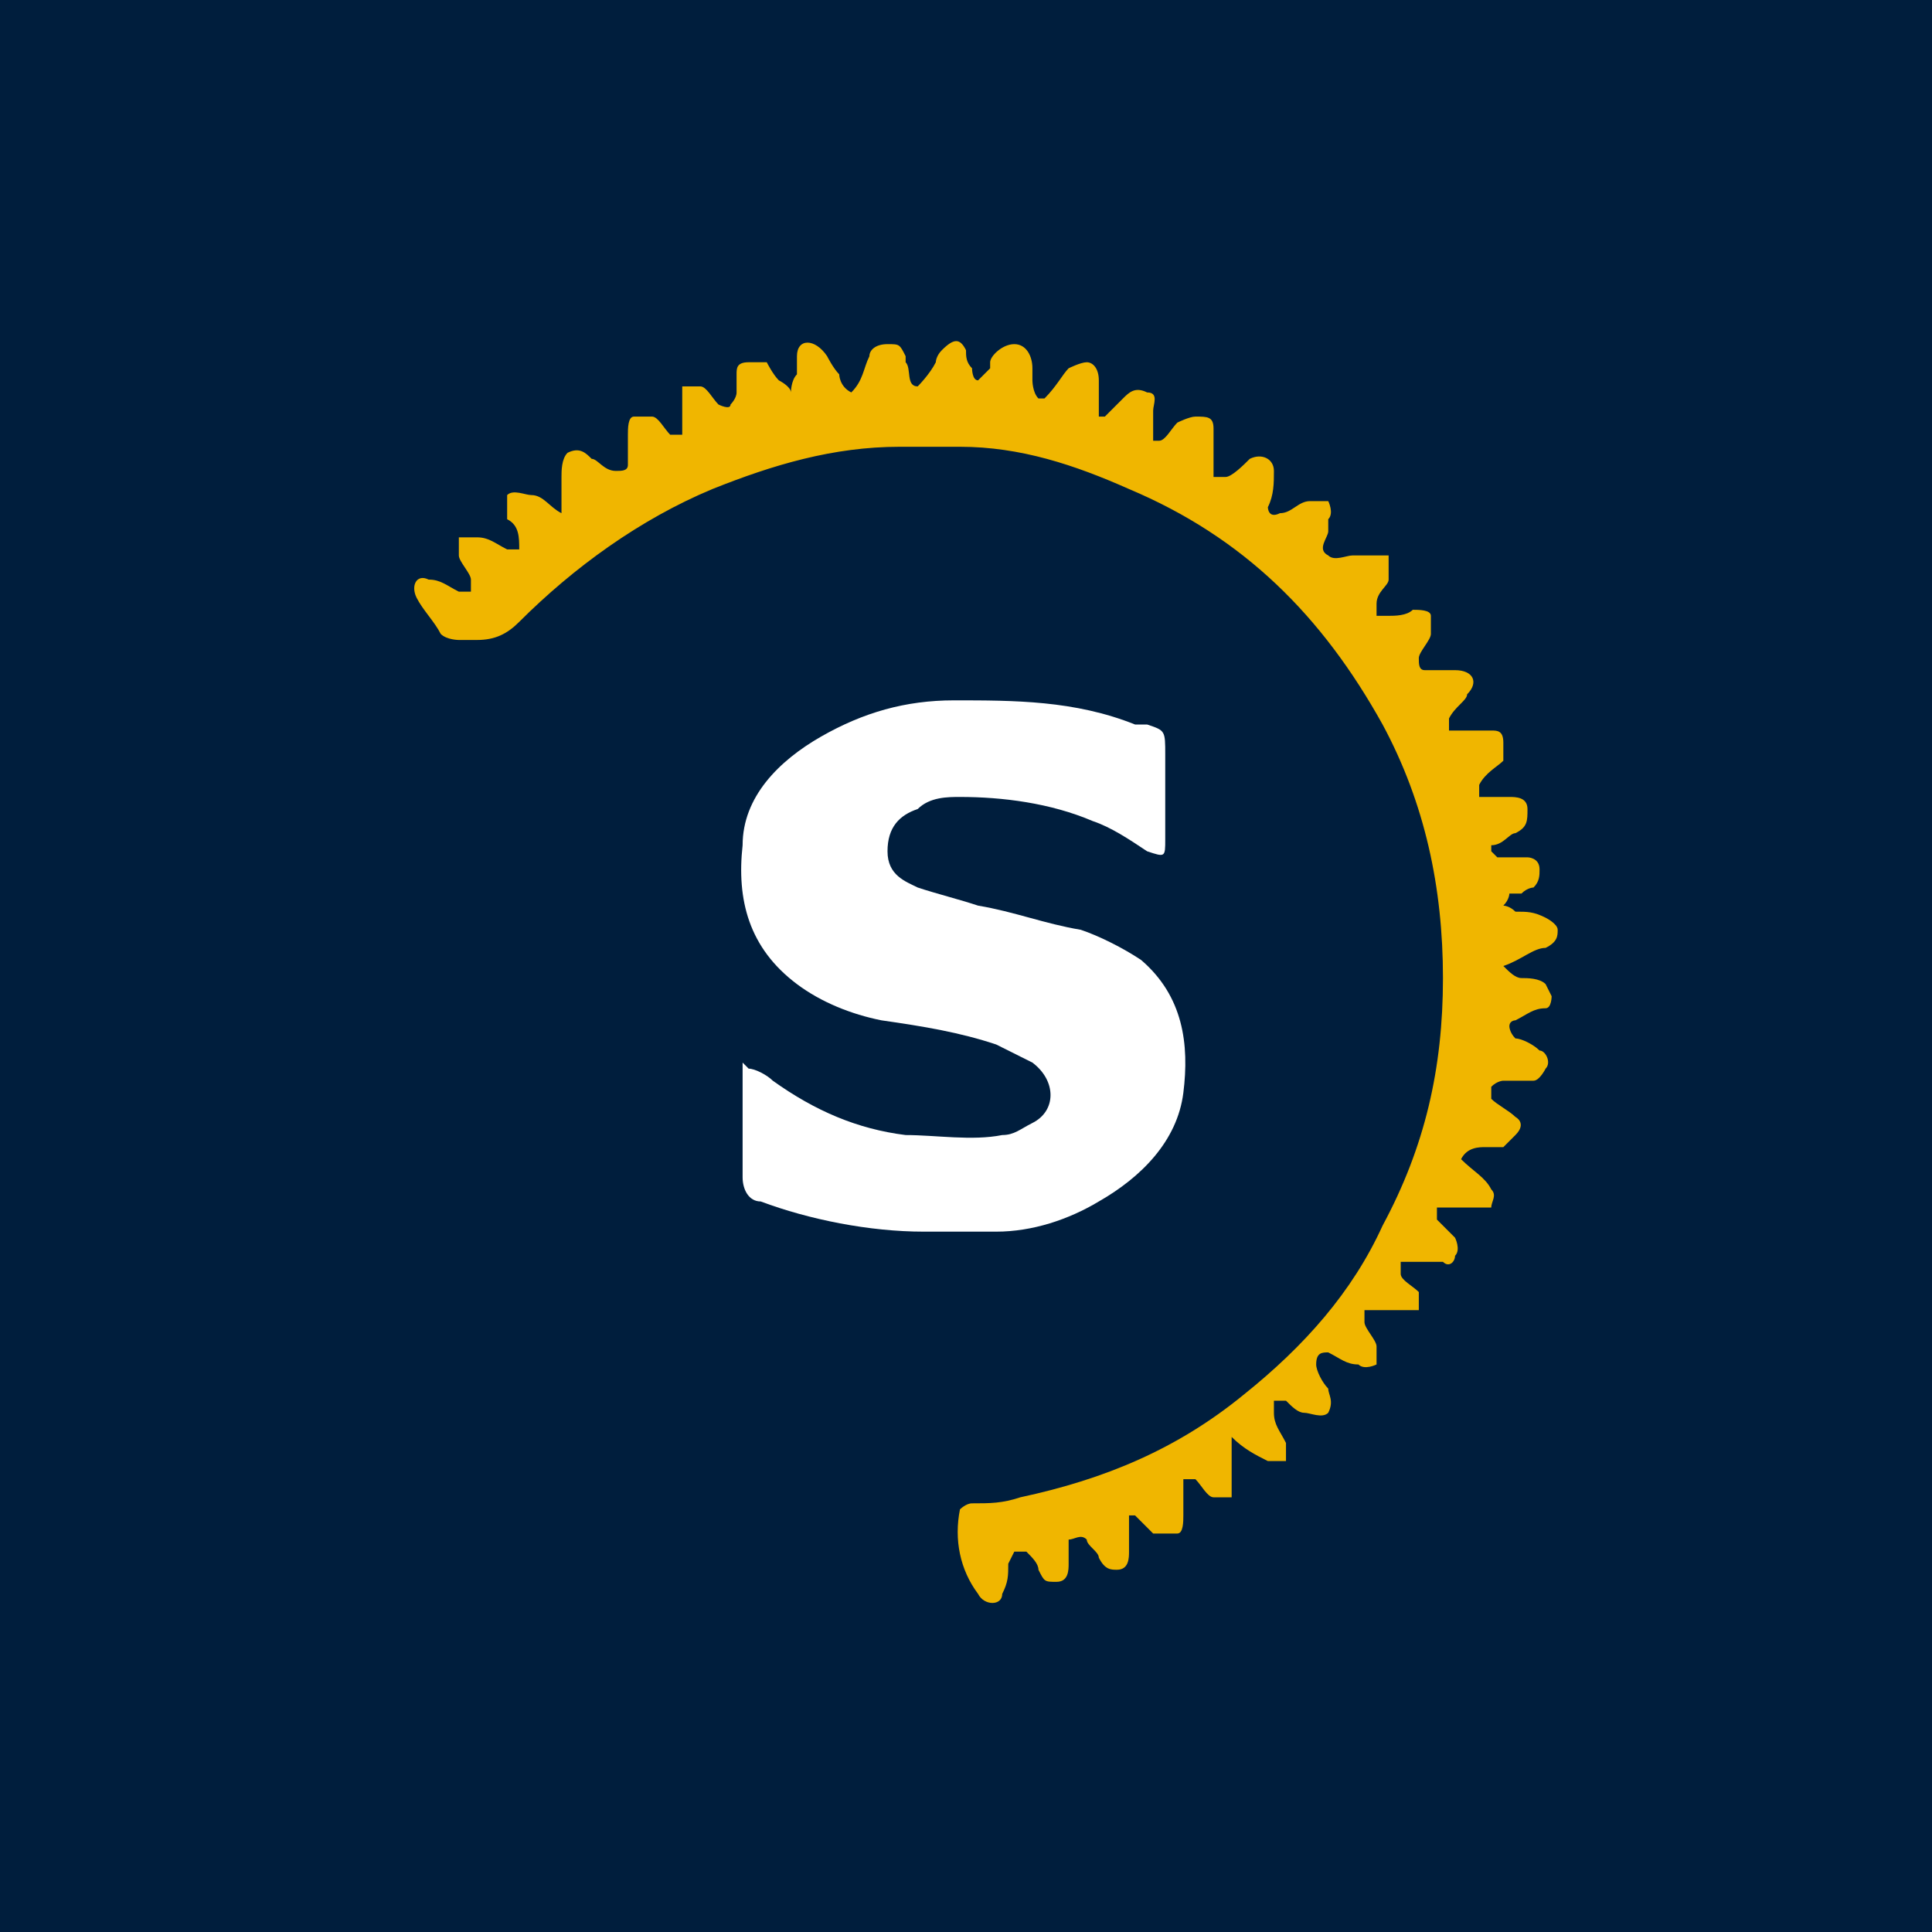 <?xml version="1.0" encoding="UTF-8"?>
<svg data-bbox="0 0 32 32" viewBox="0 0 32 32" xmlns="http://www.w3.org/2000/svg" data-type="color">
    <g>
        <path fill="#001e3d" d="M32 0v32H0V0z" data-color="1"/>
        <path d="M17.3 6.6c.2-.2.3-.4.4-.5 0 0 .2-.1.3-.1s.2.1.2.3v.6h.1l.3-.3c.1-.1.2-.2.4-.1.2 0 .1.2.1.3v.5h.1c.1 0 .2-.2.3-.3 0 0 .2-.1.3-.1.2 0 .3 0 .3.2v.8h.2c.1 0 .3-.2.4-.3.2-.1.4 0 .4.2s0 .4-.1.6c0 0 0 .2.2.1.2 0 .3-.2.5-.2h.3s.1.2 0 .3v.2c0 .1-.2.3 0 .4.1.1.3 0 .4 0h.6v.4c0 .1-.2.2-.2.4v.2h.2c.1 0 .3 0 .4-.1.1 0 .3 0 .3.1v.3c0 .1-.2.3-.2.4s0 .2.1.2h.5c.3 0 .4.2.2.4 0 .1-.2.2-.3.4v.2h.7c.1 0 .2 0 .2.2v.3c-.1.1-.3.2-.4.4v.2h.5c.1 0 .3 0 .3.2s0 .3-.2.4c-.1 0-.2.2-.4.2v.1l.1.1h.5s.2 0 .2.2c0 .1 0 .2-.1.3 0 0-.1 0-.2.1H25s0 .1-.1.2c0 0 .1 0 .2.1.2 0 .3 0 .5.1 0 0 .2.1.2.2s0 .2-.2.3c-.2 0-.4.2-.7.3.1.1.2.2.3.2s.3 0 .4.1l.1.2s0 .2-.1.2c-.2 0-.3.1-.5.2 0 0-.1 0-.1.1 0 0 0 .1.1.2.1 0 .3.1.4.2.1 0 .2.2.1.3 0 0-.1.2-.2.2h-.5s-.1 0-.2.1v.2c.1.1.3.2.4.3 0 0 .2.1 0 .3l-.2.2h-.3c-.1 0-.3 0-.4.2.2.2.4.3.5.5.1.1 0 .2 0 .3h-.9v.2l.3.3s.1.2 0 .3c0 .1-.1.2-.2.1h-.7v.2c0 .1.2.2.3.3v.3h-.9v.2c0 .1.2.3.2.4v.3s-.2.1-.3 0c-.2 0-.3-.1-.5-.2-.1 0-.2 0-.2.2 0 .1.1.3.2.4 0 .1.1.2 0 .4-.1.1-.3 0-.4 0s-.2-.1-.3-.2h-.2v.2c0 .2.1.3.2.5v.3H21c-.2-.1-.4-.2-.6-.4v1h-.3c-.1 0-.2-.2-.3-.3h-.2v.6c0 .1 0 .3-.1.3h-.4l-.3-.3h-.1v.6c0 .1 0 .3-.2.3-.1 0-.2 0-.3-.2 0-.1-.2-.2-.2-.3-.1-.1-.2 0-.3 0v.4c0 .1 0 .3-.2.3s-.2 0-.3-.2c0-.1-.1-.2-.2-.3h-.2l-.1.2c0 .2 0 .3-.1.5 0 .2-.3.2-.4 0-.3-.4-.4-.9-.3-1.4 0 0 .1-.1.2-.1.3 0 .5 0 .8-.1 1.4-.3 2.6-.8 3.7-1.7 1-.8 1.8-1.7 2.3-2.8.7-1.3 1-2.6 1-4.1s-.3-2.9-1-4.2c-1-1.8-2.3-3.1-4.2-3.9-.9-.4-1.8-.7-2.8-.7h-1c-1.1 0-2.1.3-3.1.7-1.2.5-2.3 1.3-3.2 2.2-.2.2-.4.3-.7.3h-.3s-.2 0-.3-.1c-.1-.2-.3-.4-.4-.6s0-.4.2-.3c.2 0 .3.1.5.2h.2v-.2c0-.1-.2-.3-.2-.4v-.3h.3c.2 0 .3.1.5.2h.2c0-.2 0-.4-.2-.5v-.4c.1-.1.3 0 .4 0 .2 0 .3.2.5.3v-.6c0-.1 0-.3.1-.4.2-.1.3 0 .4.1.1 0 .2.2.4.2.1 0 .2 0 .2-.1v-.5c0-.1 0-.3.1-.3h.3c.1 0 .2.2.3.3h.2v-.8h.3c.1 0 .2.2.3.3 0 0 .2.1.2 0 0 0 .1-.1.1-.2v-.3c0-.1 0-.2.2-.2h.3s.1.2.2.3c0 0 .2.1.2.2 0 0 0-.2.1-.3v-.3c0-.3.3-.3.5 0 0 0 .1.2.2.3 0 0 0 .2.2.3.2-.2.2-.4.3-.6 0-.1.1-.2.3-.2s.2 0 .3.2V6c.1.1 0 .4.2.4 0 0 .2-.2.3-.4 0 0 0-.1.1-.2.2-.2.3-.2.4 0 0 .1 0 .2.1.3 0 0 0 .2.1.2l.2-.2V6c0-.1.2-.3.4-.3s.3.2.3.4v.2s0 .2.1.3Z" fill="#f0b600" data-color="2"/>
        <path d="M12.4 17.7c.1 0 .3.1.4.2.7.5 1.4.8 2.2.9.5 0 1.1.1 1.6 0 .2 0 .3-.1.5-.2.4-.2.4-.7 0-1l-.6-.3c-.6-.2-1.2-.3-1.9-.4-.5-.1-1-.3-1.4-.6-.8-.6-1-1.4-.9-2.3 0-.8.6-1.4 1.3-1.8s1.4-.6 2.2-.6c1 0 2 0 3 .4h.2c.3.1.3.1.3.5v1.4c0 .3 0 .3-.3.2-.3-.2-.6-.4-.9-.5-.7-.3-1.5-.4-2.2-.4-.2 0-.5 0-.7.2-.3.1-.5.3-.5.7s.3.5.5.6c.3.1.7.2 1 .3.6.1 1.1.3 1.7.4.3.1.7.3 1 .5.7.6.8 1.4.7 2.2s-.7 1.4-1.4 1.8c-.5.3-1.1.5-1.7.5h-1.2c-.9 0-1.9-.2-2.7-.5-.2 0-.3-.2-.3-.4v-1.9Z" fill="#ffffff" data-color="3"/>
    </g>
</svg>
